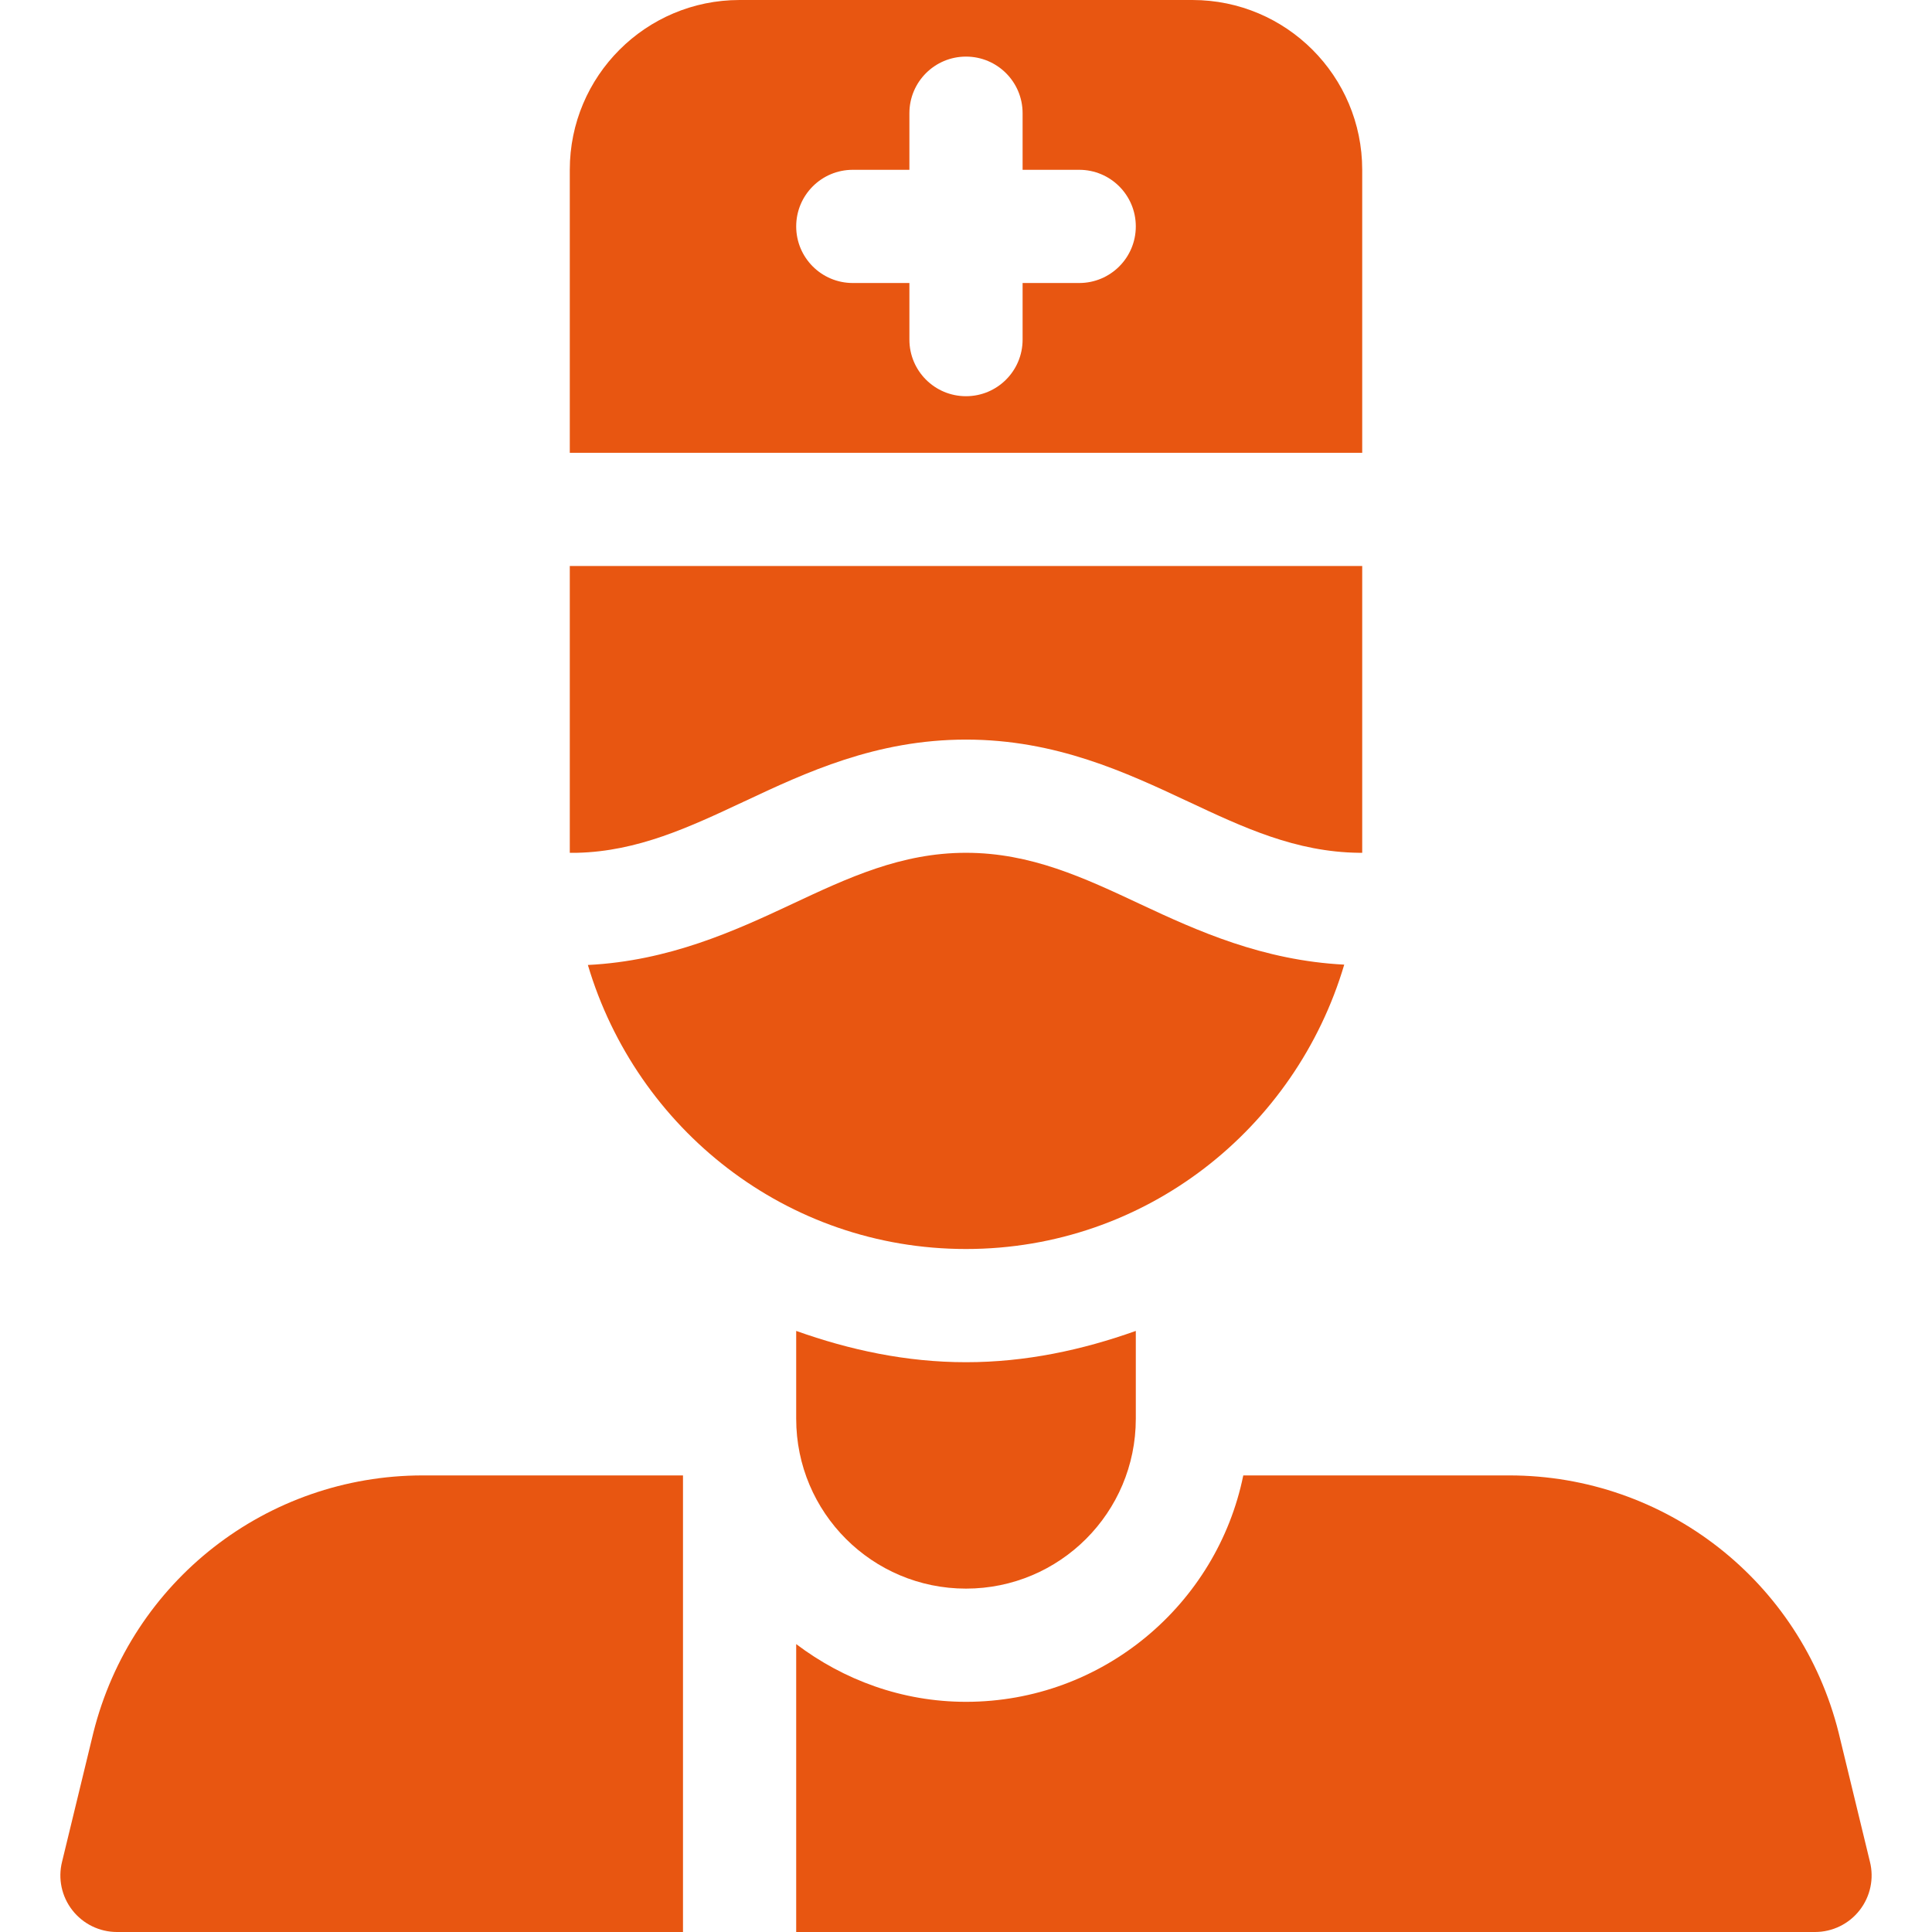 <svg id="Capa_1" enable-background="new 0 0 512 512" height="512" viewBox="0 0 512 512" width="512" xmlns="http://www.w3.org/2000/svg"><g><path fill="#e85611" d="m361 226v-76h-210v76h1.934c16.069-.381 29.736-6.782 44.194-13.564 16.421-7.706 35.024-16.436 58.872-16.436s42.451 8.73 58.872 16.421c14.648 6.87 28.491 13.374 45.249 13.579z"/><path fill="#e85611" d="m356.236 255.639c-21.592-1.117-38.888-8.921-54.108-16.06-14.898-6.987-28.975-13.579-46.128-13.579s-31.23 6.606-46.128 13.594c-15.251 7.154-32.574 15.055-54.078 16.137 12.887 43.407 52.617 75.269 100.206 75.269 47.622 0 87.378-31.908 100.236-75.361z"/><path fill="#e85611" d="m19.177 506.229c2.842 3.647 7.207 5.771 11.821 5.771h150.002v-121h-68.938c-41.367 0-77.271 28.022-87.319 68.174l-8.291 34.193c-1.128 4.483-.117 9.229 2.725 12.862z"/><path fill="#e85611" d="m487.257 459.174c-10.034-40.137-45.938-68.174-87.305-68.174h-70.47c-6.969 34.191-37.266 60-73.482 60-16.926 0-32.435-5.801-45-15.298v76.298h270.002c4.614 0 8.979-2.124 11.821-5.771 2.842-3.633 3.853-8.379 2.725-12.861z"/><path fill="#e85611" d="m211 352.707v23.293c0 24.853 20.147 45 45 45s45-20.147 45-45v-23.293c-14.145 5.043-29.145 8.293-45 8.293s-30.855-3.25-45-8.293z"/><path fill="#e85611" d="m361 45c0-24.853-20.147-45-45-45h-120c-24.853 0-45 20.147-45 45v75h210zm-75 30h-15v15c0 8.291-6.709 15-15 15s-15-6.709-15-15v-15h-15c-8.291 0-15-6.709-15-15s6.709-15 15-15h15v-15c0-8.291 6.709-15 15-15s15 6.709 15 15v15h15c8.291 0 15 6.709 15 15s-6.709 15-15 15z"/></g></svg>
